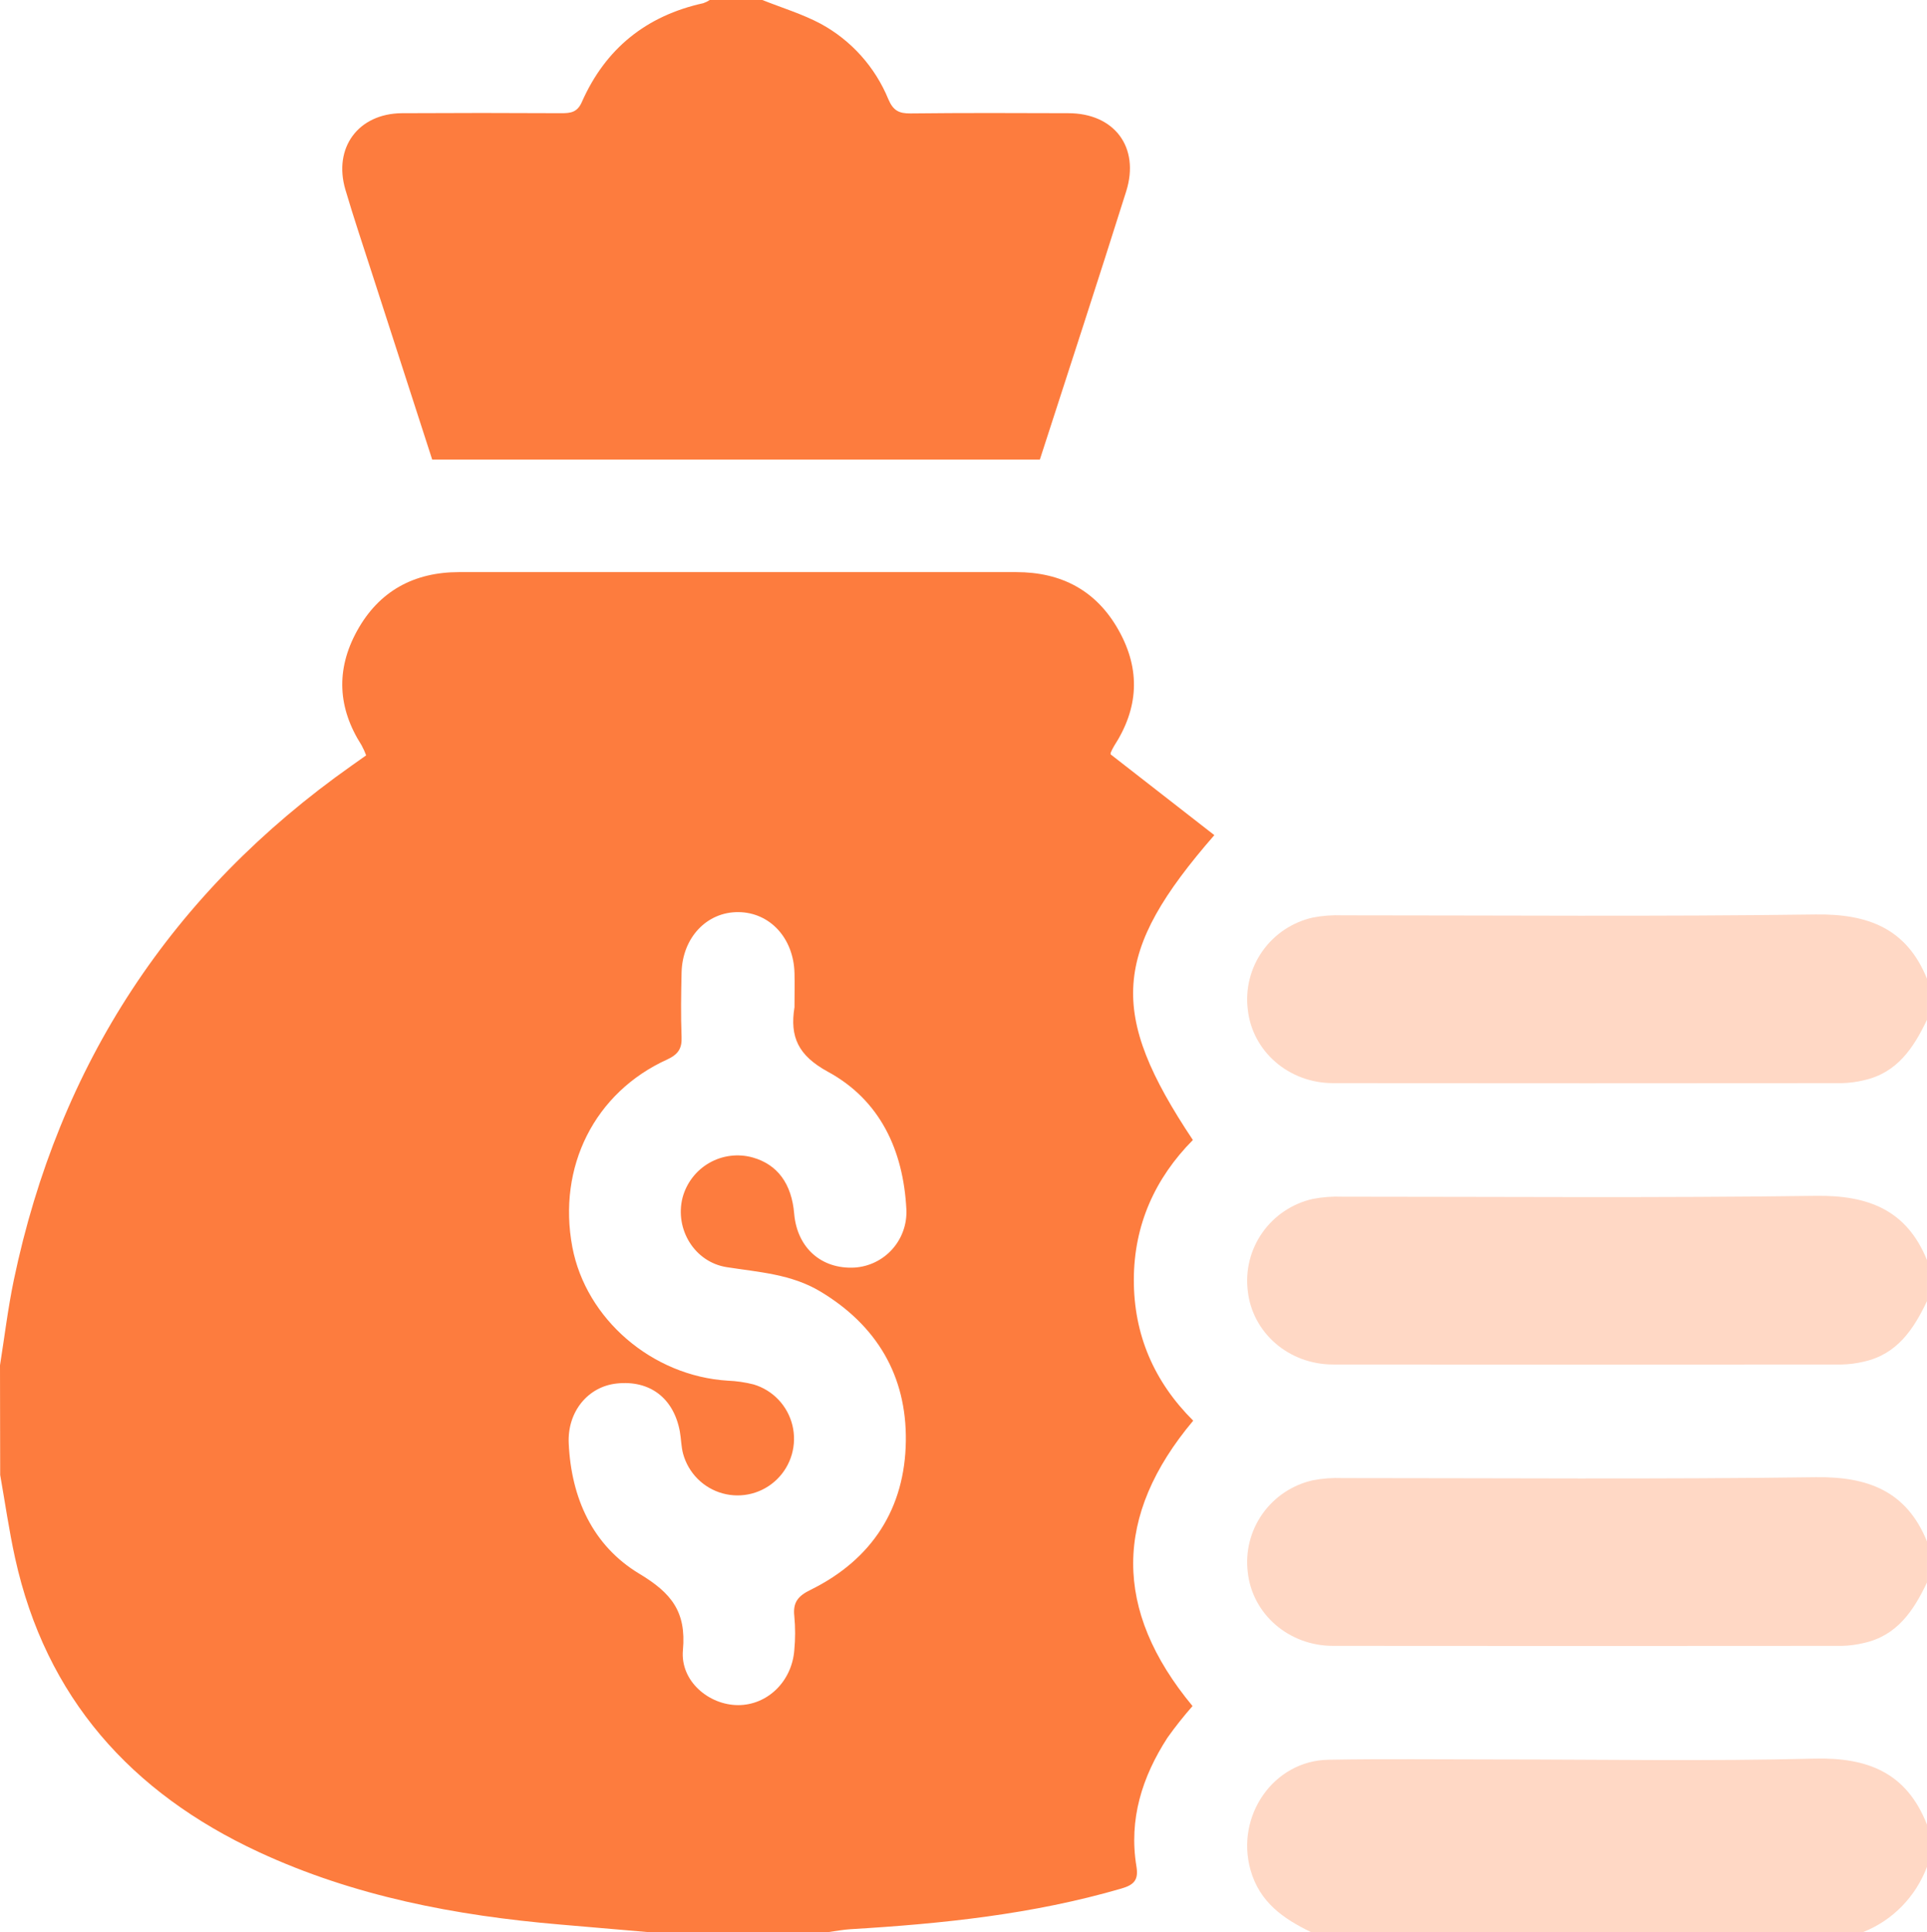 <svg width="411" height="412" viewBox="0 0 411 412" fill="none" xmlns="http://www.w3.org/2000/svg">
<path d="M0 291.133C0.964 285.084 1.695 278.978 2.939 272.993C12.577 226.929 36.592 190.356 74.986 163.274L78.094 161.075C77.818 160.334 77.49 159.612 77.114 158.917C72.03 150.982 71.605 142.806 76.134 134.566C80.816 126.052 88.261 122.008 97.89 122C130.014 122 162.138 122 194.262 122H216.749C226.386 122 233.847 125.923 238.593 134.405C243.34 142.887 242.818 151.063 237.605 159.102C237.335 159.558 237.097 160.031 236.891 160.52C236.871 160.637 236.871 160.757 236.891 160.874L259 178.088C237.196 203.115 236.32 215.947 254.422 243.1C246.335 251.268 241.846 261.241 241.83 272.904C241.814 284.568 246.11 294.605 254.495 302.95C237.509 323.168 237.389 343.362 254.35 363.806C252.449 365.964 250.661 368.22 248.993 370.565C243.605 378.91 240.721 387.956 242.384 398.008C242.842 400.811 241.966 401.915 239.171 402.721C220.307 408.222 200.936 410.228 181.437 411.388C179.83 411.484 178.272 411.791 176.69 412H138.133L119.397 410.389C97.199 408.496 75.499 404.364 55.149 394.915C27.964 382.285 9.766 362.018 3.212 332.214C1.927 326.366 1.084 320.43 0.04 314.533L0 291.133ZM169.454 214.36C169.454 212.08 169.51 209.801 169.454 207.521C169.27 200.038 164.21 194.56 157.48 194.504C150.75 194.448 145.546 199.941 145.369 207.392C145.265 211.951 145.193 216.527 145.369 221.086C145.482 223.607 144.63 224.84 142.325 225.919C126.81 232.943 118.859 248.844 122.071 265.921C124.979 281.298 139.105 293.421 155.215 294.42C157.083 294.493 158.937 294.763 160.749 295.225C162.76 295.826 164.58 296.944 166.029 298.468C167.477 299.992 168.503 301.868 169.006 303.912C169.508 305.957 169.469 308.097 168.893 310.121C168.317 312.146 167.224 313.984 165.721 315.454C164.219 316.924 162.359 317.975 160.327 318.502C158.295 319.03 156.161 319.015 154.136 318.461C152.111 317.906 150.266 316.831 148.783 315.341C147.301 313.851 146.232 311.998 145.682 309.966C145.281 308.427 145.281 306.784 144.992 305.205C143.659 298.101 138.567 294.258 131.516 295.024C125.412 295.684 120.995 301.025 121.3 307.767C121.83 319.463 126.408 329.604 136.367 335.597C143.169 339.681 146.405 343.652 145.658 351.877C145.056 358.458 151.16 363.589 157.416 363.605C163.672 363.621 168.9 358.57 169.414 351.877C169.644 349.466 169.644 347.038 169.414 344.627C169.077 341.631 170.273 340.285 172.956 338.989C185.974 332.544 193.033 321.678 193.202 307.243C193.371 293.397 187.026 282.635 174.964 275.401C168.756 271.68 161.841 271.285 154.998 270.214C148.156 269.143 143.892 262.159 145.57 255.425C145.982 253.868 146.698 252.408 147.677 251.131C148.656 249.854 149.877 248.785 151.272 247.985C152.666 247.186 154.204 246.672 155.798 246.474C157.392 246.275 159.009 246.396 160.556 246.83C165.824 248.32 168.86 252.428 169.39 258.84C170.024 266.09 175.188 270.673 182.24 270.303C185.348 270.111 188.256 268.697 190.33 266.366C192.404 264.035 193.477 260.977 193.314 257.857C192.664 245.267 187.693 234.57 176.554 228.529C170.257 225.081 168.418 221.134 169.454 214.763C169.466 214.629 169.466 214.494 169.454 214.36V214.36Z" fill="#FD7C3E"/>
<path d="M162.593 0C166.765 1.666 171.121 2.977 175.061 5.077C181.565 8.616 186.655 14.299 189.475 21.169C190.5 23.583 191.749 24.218 194.216 24.186C205.427 24.058 216.638 24.098 227.849 24.138C237.658 24.138 243.152 31.379 240.205 40.785C234.191 59.878 227.961 78.907 221.787 98H92.18C87.909 84.783 83.638 71.574 79.368 58.374C77.446 52.403 75.436 46.449 73.666 40.439C71.039 31.484 76.413 24.218 85.718 24.138C97.046 24.074 108.38 24.074 119.719 24.138C121.697 24.138 123.114 23.977 124.091 21.772C129.136 10.347 137.857 3.347 150.021 0.676C150.5 0.506 150.956 0.279 151.382 0H162.593Z" fill="#FD7C3E"/>
<path d="M410.992 217.475C408.141 223.442 404.649 228.773 397.562 230.351C396.017 230.727 394.435 230.935 392.845 230.972C356.667 231.009 320.496 231.009 284.329 230.972C274.839 230.972 267.095 224.16 266.134 215.275C265.592 210.881 266.708 206.444 269.266 202.821C271.824 199.199 275.642 196.65 279.98 195.667C282.071 195.263 284.203 195.102 286.331 195.188C319.967 195.188 353.603 195.467 387.239 195.005C398.451 194.854 406.643 197.993 411 208.702L410.992 217.475Z" fill="#FFD8C5"/>
<path d="M410.992 277.475C408.141 283.443 404.649 288.773 397.562 290.351C396.017 290.727 394.435 290.935 392.845 290.972C356.667 291.009 320.496 291.009 284.329 290.972C274.839 290.972 267.095 284.16 266.134 275.276C265.592 270.882 266.708 266.444 269.266 262.822C271.824 259.2 275.642 256.65 279.98 255.667C282.071 255.263 284.203 255.103 286.331 255.189C319.967 255.189 353.603 255.468 387.239 255.006C398.451 254.846 406.643 257.994 411 268.702L410.992 277.475Z" fill="#FFD8C5"/>
<path d="M410.992 337.475C408.141 343.443 404.649 348.773 397.562 350.351C396.017 350.727 394.435 350.935 392.845 350.972C356.667 351.009 320.496 351.009 284.329 350.972C274.839 350.972 267.095 344.16 266.134 335.276C265.592 330.882 266.708 326.444 269.266 322.822C271.824 319.2 275.642 316.65 279.98 315.667C282.071 315.263 284.203 315.103 286.331 315.189C319.967 315.189 353.603 315.468 387.239 315.006C398.451 314.846 406.643 317.994 411 328.702L410.992 337.475Z" fill="#FFD8C5"/>
<path d="M279.597 412C273.74 409.16 268.644 405.658 266.705 398.718C263.5 387.261 271.601 375.46 283.315 375.256C295.173 375.043 307.039 375.19 318.906 375.19C341.565 375.19 364.232 375.6 386.883 375.019C398.212 374.724 406.593 377.883 411 389.086V398.088C409.806 401.249 407.977 404.121 405.631 406.517C403.286 408.913 400.474 410.781 397.379 412H279.597Z" fill="#FFD8C5"/>
</svg>
